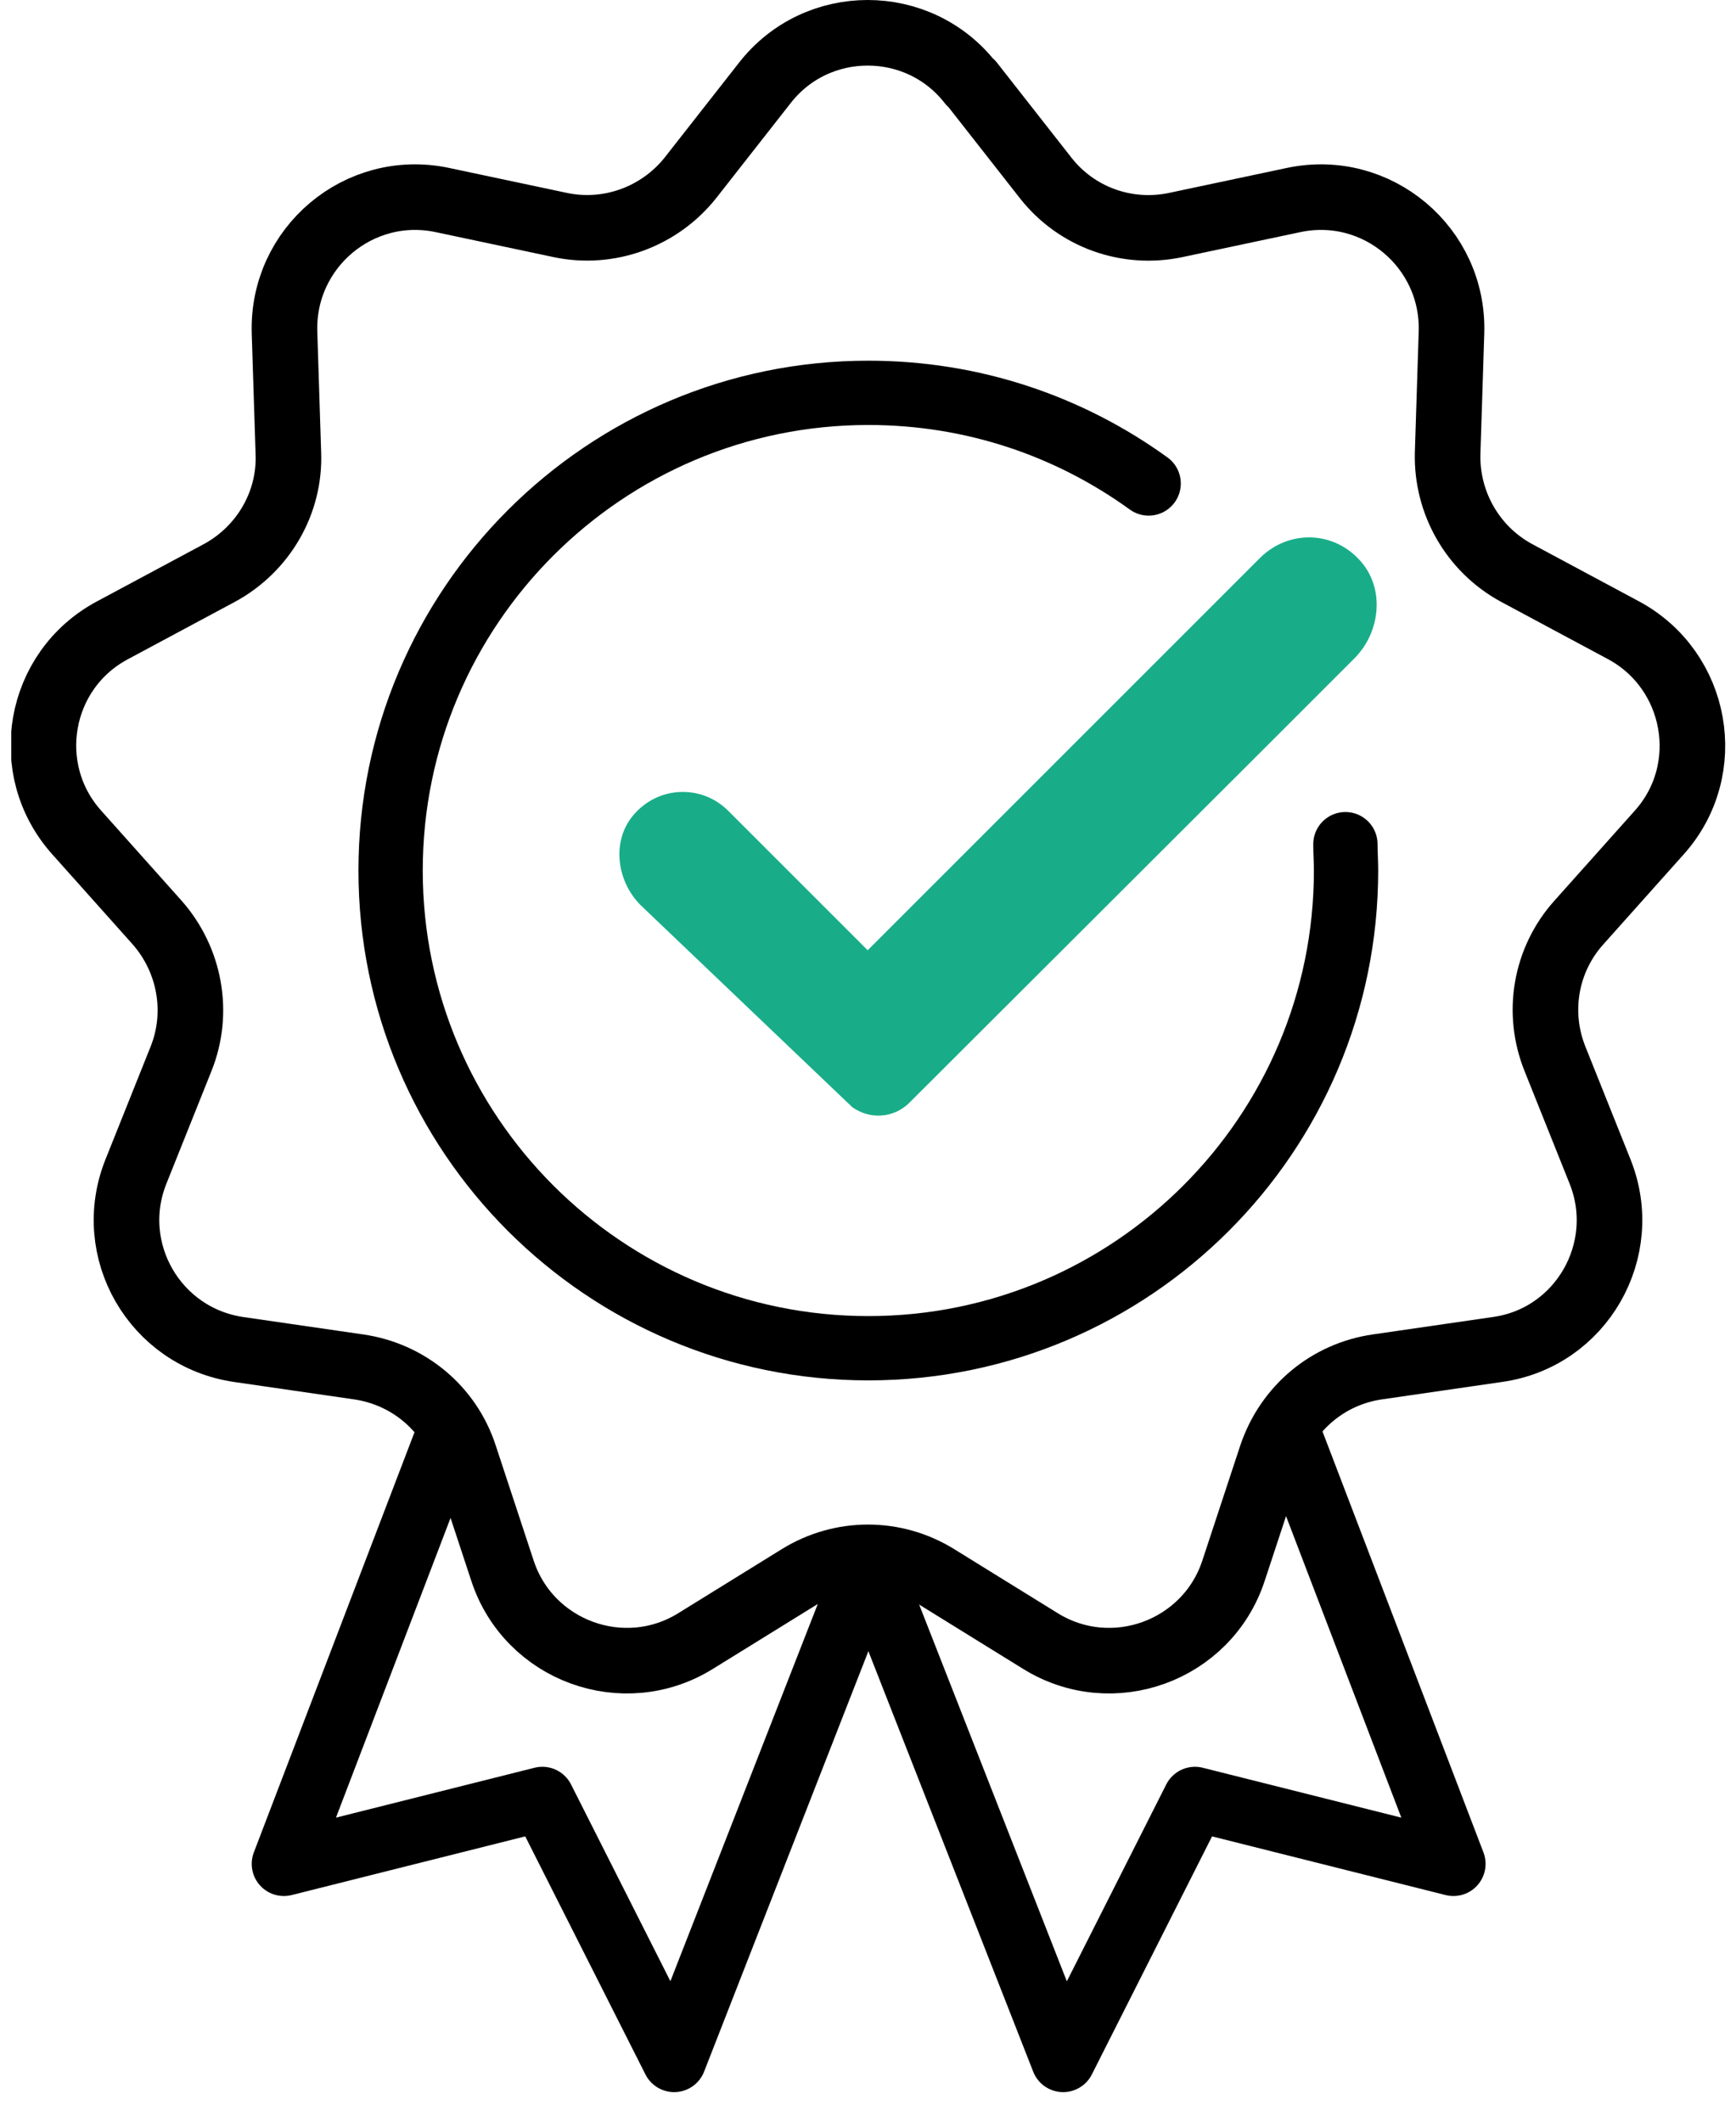 <svg width="27" height="33" viewBox="0 0 27 33" fill="none" xmlns="http://www.w3.org/2000/svg">
<g clip-path="url(#clip0_353_3992)">
<path d="M15.105 1.29L16.265 2.77C16.745 3.38 17.525 3.66 18.285 3.5L20.125 3.11C21.415 2.84 22.615 3.85 22.575 5.17L22.515 7.05C22.495 7.82 22.905 8.54 23.585 8.91L25.245 9.8C26.405 10.42 26.685 11.97 25.805 12.95L24.555 14.35C24.035 14.93 23.895 15.75 24.185 16.47L24.885 18.22C25.375 19.44 24.595 20.81 23.285 20.99L21.425 21.26C20.655 21.37 20.025 21.9 19.775 22.64L19.185 24.43C18.775 25.68 17.295 26.22 16.175 25.52L14.575 24.53C13.915 24.12 13.085 24.12 12.425 24.53L10.825 25.52C9.705 26.22 8.225 25.68 7.815 24.43L7.225 22.64C6.985 21.9 6.345 21.37 5.575 21.26L3.715 20.99C2.405 20.8 1.625 19.44 2.115 18.22L2.815 16.47C3.105 15.75 2.955 14.93 2.445 14.35L1.195 12.95C0.315 11.97 0.585 10.42 1.755 9.8L3.415 8.91C4.095 8.54 4.515 7.82 4.485 7.05L4.425 5.17C4.385 3.85 5.585 2.84 6.875 3.11L8.715 3.5C9.475 3.66 10.255 3.37 10.735 2.77L11.895 1.29C12.705 0.25 14.285 0.25 15.095 1.29H15.105Z" stroke="black" stroke-width="1.02" stroke-linecap="round" stroke-linejoin="round"/>
<path d="M13.505 24.31L10.485 32.04L8.435 27.98L4.415 28.99L7.015 22.19" stroke="black" stroke-linecap="round" stroke-linejoin="round"/>
<path d="M13.505 24.31L16.535 32.04L18.585 27.98L22.605 28.99L20.005 22.19" stroke="black" stroke-linecap="round" stroke-linejoin="round"/>
<path d="M21.135 8.7C20.715 8.25 20.035 8.25 19.605 8.67L13.495 14.78L11.325 12.61C10.925 12.21 10.275 12.22 9.885 12.64C9.505 13.04 9.575 13.69 9.965 14.08L13.255 17.22C13.535 17.42 13.905 17.39 14.145 17.15L19.595 11.71L19.805 11.5L21.065 10.24C21.475 9.83 21.545 9.14 21.145 8.71L21.135 8.7Z" fill="#18AD88"/>
<path d="M20.925 13.13C20.925 13.27 20.935 13.4 20.935 13.54C20.935 17.64 17.605 20.97 13.505 20.97C9.405 20.97 6.075 17.64 6.075 13.54C6.075 9.44 9.405 6.11 13.505 6.11C15.135 6.11 16.635 6.63 17.865 7.52" stroke="black" stroke-linecap="round" stroke-linejoin="round"/>
</g>
<defs>
<clipPath id="clip0_353_3992">
<rect width="26.67" height="32.54" fill="white" transform="translate(0.175)"/>
</clipPath>
</defs>
</svg>
